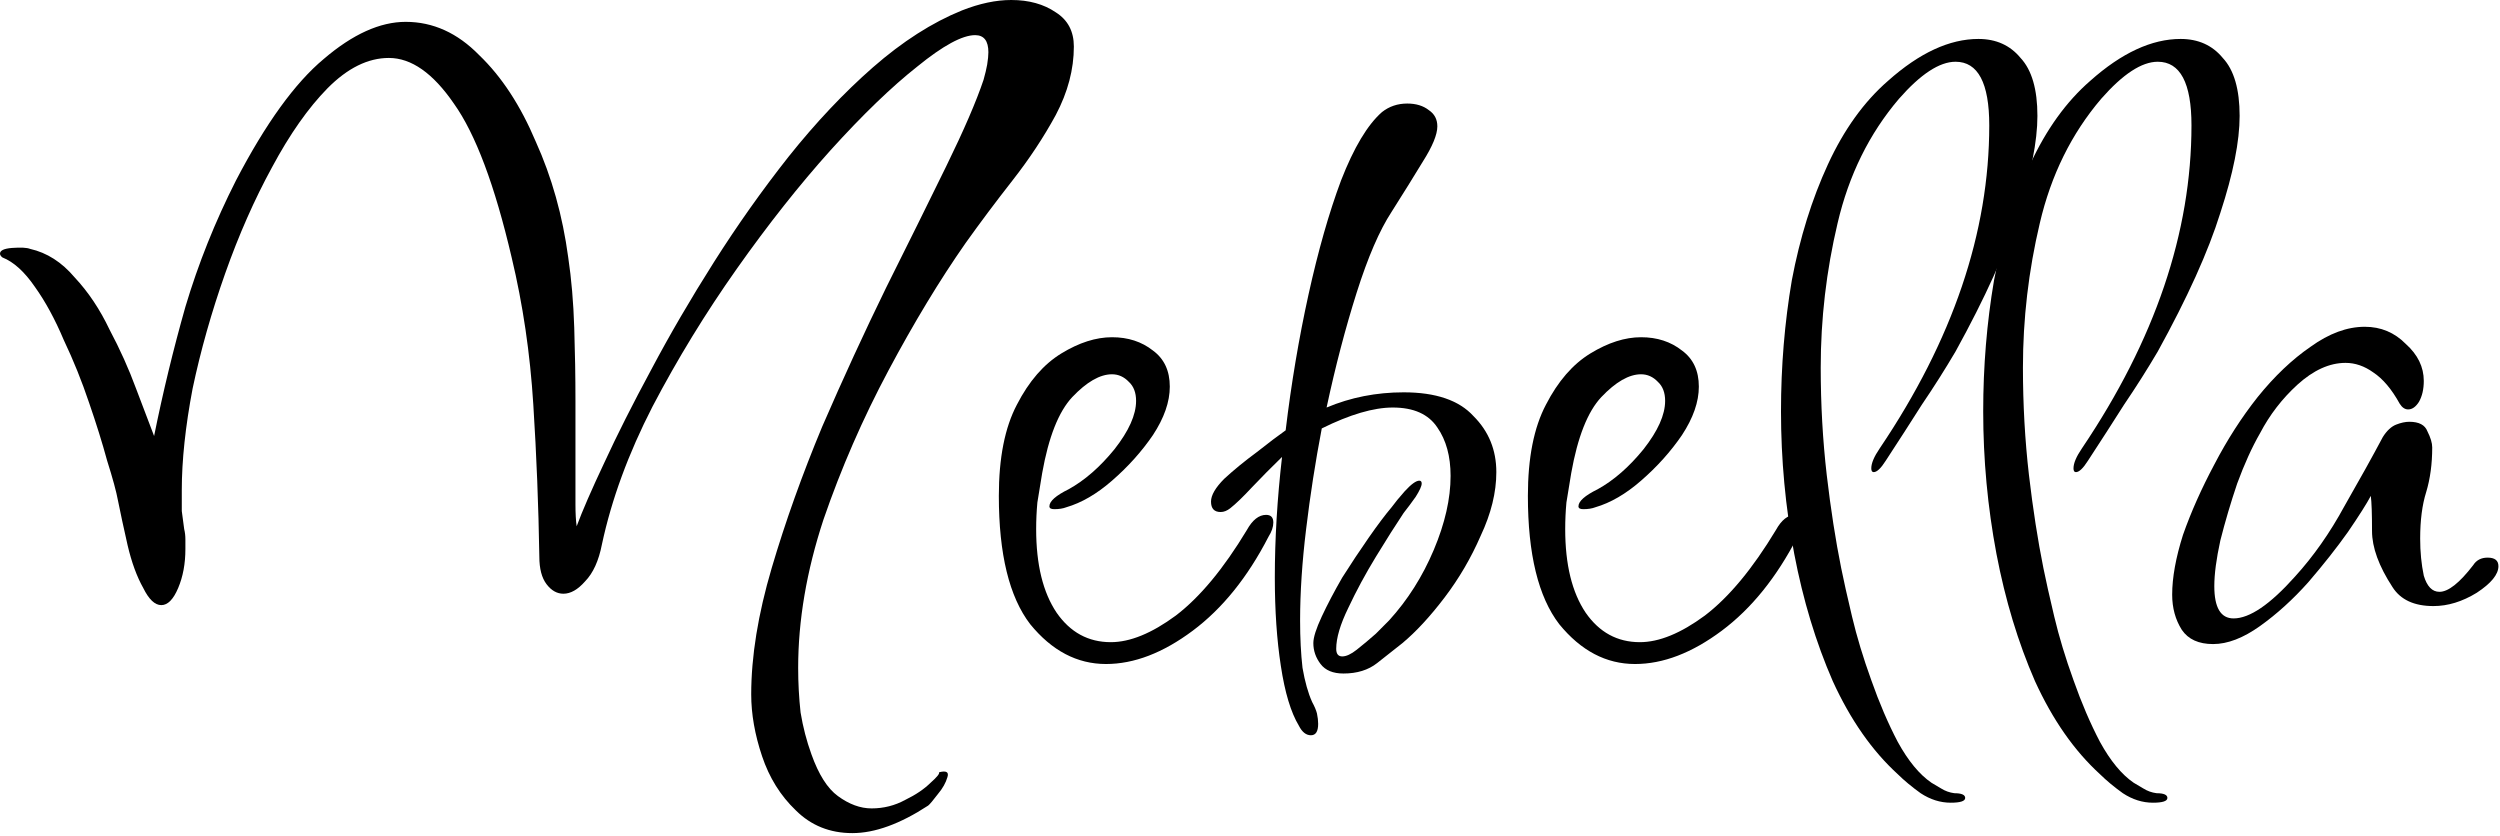 <svg width="362" height="121" viewBox="0 0 362 121" fill="none" xmlns="http://www.w3.org/2000/svg">
<path d="M320.458 93.261C318.366 93.261 316.856 92.573 315.926 91.198C314.996 89.731 314.531 88.034 314.531 86.108C314.531 83.632 315.054 80.744 316.1 77.442C317.262 74.141 318.773 70.748 320.632 67.263C322.492 63.687 324.584 60.432 326.908 57.497C329.349 54.471 331.905 52.041 334.578 50.207C337.251 48.281 339.866 47.318 342.423 47.318C344.747 47.318 346.723 48.144 348.35 49.794C350.093 51.353 350.964 53.141 350.964 55.159C350.964 56.351 350.732 57.36 350.267 58.185C349.802 58.919 349.279 59.285 348.698 59.285C348.233 59.285 347.827 59.01 347.478 58.46C346.316 56.351 345.037 54.838 343.643 53.921C342.364 53.004 341.028 52.545 339.633 52.545C337.309 52.545 334.985 53.6 332.661 55.709C330.453 57.727 328.651 60.065 327.257 62.724C326.095 64.742 324.99 67.172 323.945 70.015C323.015 72.766 322.201 75.517 321.504 78.268C320.923 80.927 320.632 83.128 320.632 84.87C320.632 87.988 321.562 89.547 323.422 89.547C325.746 89.547 328.709 87.53 332.312 83.495C334.985 80.56 337.367 77.167 339.459 73.316C341.667 69.464 343.527 66.117 345.037 63.275C345.618 62.358 346.258 61.761 346.955 61.486C347.652 61.211 348.291 61.074 348.872 61.074C350.267 61.074 351.139 61.532 351.487 62.449C351.952 63.366 352.185 64.146 352.185 64.788C352.185 67.172 351.894 69.327 351.313 71.252C350.732 73.087 350.441 75.333 350.441 77.993C350.441 79.918 350.616 81.707 350.964 83.357C351.429 84.916 352.185 85.696 353.231 85.696C354.509 85.696 356.136 84.412 358.112 81.844C358.576 81.111 359.274 80.744 360.203 80.744C361.249 80.744 361.772 81.156 361.772 81.982C361.772 83.174 360.726 84.458 358.634 85.833C356.543 87.117 354.451 87.759 352.359 87.759C349.57 87.759 347.594 86.842 346.432 85.008C344.456 81.982 343.469 79.276 343.469 76.892C343.469 74.416 343.41 72.72 343.294 71.803C342.713 72.903 341.609 74.645 339.982 77.03C338.355 79.322 336.438 81.752 334.23 84.32C332.021 86.796 329.697 88.905 327.257 90.647C324.816 92.39 322.55 93.261 320.458 93.261Z" fill="black"/>
<path d="M311.747 116.232C310.236 116.232 308.784 115.774 307.389 114.857C306.111 113.94 305.007 113.023 304.077 112.105C300.358 108.713 297.22 104.219 294.664 98.625C292.223 93.031 290.364 86.888 289.085 80.193C287.807 73.407 287.168 66.53 287.168 59.56C287.168 53.05 287.691 46.722 288.737 40.578C289.899 34.434 291.642 28.84 293.966 23.797C296.291 18.753 299.196 14.718 302.683 11.692C307.215 7.657 311.573 5.64 315.757 5.64C318.313 5.64 320.347 6.557 321.858 8.391C323.485 10.133 324.298 12.93 324.298 16.781C324.298 20.45 323.369 25.126 321.509 30.812C319.766 36.406 316.744 43.1 312.445 50.895C310.934 53.462 309.307 56.03 307.564 58.597C305.937 61.165 304.193 63.87 302.334 66.713C301.637 67.814 301.056 68.364 300.591 68.364C300.358 68.364 300.242 68.18 300.242 67.814C300.242 67.08 300.649 66.117 301.462 64.925C312.038 49.244 317.326 33.655 317.326 18.157C317.326 12.013 315.699 8.941 312.445 8.941C310.12 8.941 307.389 10.729 304.251 14.306C299.952 19.349 296.988 25.355 295.361 32.325C293.734 39.203 292.921 46.172 292.921 53.233C292.921 58.552 293.211 63.733 293.792 68.776C294.373 73.728 295.071 78.222 295.884 82.257C296.233 83.999 296.756 86.337 297.453 89.272C298.15 92.206 299.08 95.278 300.242 98.488C301.404 101.789 302.683 104.769 304.077 107.429C305.588 110.18 307.215 112.151 308.958 113.343C309.423 113.619 309.888 113.894 310.353 114.169C310.934 114.536 311.573 114.765 312.27 114.857C313.316 114.857 313.839 115.086 313.839 115.544C313.839 116.003 313.142 116.232 311.747 116.232Z" fill="black"/>
<path d="M282.467 116.232C280.956 116.232 279.503 115.774 278.109 114.857C276.831 113.94 275.727 113.023 274.797 112.105C271.078 108.713 267.94 104.219 265.383 98.625C262.943 93.031 261.084 86.888 259.805 80.193C258.527 73.407 257.888 66.53 257.888 59.56C257.888 53.05 258.411 46.722 259.457 40.578C260.619 34.434 262.362 28.84 264.686 23.797C267.01 18.753 269.916 14.718 273.402 11.692C277.935 7.657 282.293 5.64 286.476 5.64C289.033 5.64 291.067 6.557 292.578 8.391C294.205 10.133 295.018 12.93 295.018 16.781C295.018 20.45 294.088 25.126 292.229 30.812C290.486 36.406 287.464 43.1 283.164 50.895C281.653 53.462 280.026 56.03 278.283 58.597C276.656 61.165 274.913 63.87 273.054 66.713C272.356 67.814 271.775 68.364 271.31 68.364C271.078 68.364 270.962 68.18 270.962 67.814C270.962 67.08 271.369 66.117 272.182 64.925C282.758 49.244 288.045 33.655 288.045 18.157C288.045 12.013 286.418 8.941 283.164 8.941C280.84 8.941 278.109 10.729 274.971 14.306C270.671 19.349 267.708 25.355 266.081 32.325C264.454 39.203 263.64 46.172 263.64 53.233C263.64 58.552 263.931 63.733 264.512 68.776C265.093 73.728 265.79 78.222 266.604 82.257C266.952 83.999 267.475 86.337 268.173 89.272C268.87 92.206 269.8 95.278 270.962 98.488C272.124 101.789 273.402 104.769 274.797 107.429C276.308 110.18 277.935 112.151 279.678 113.343C280.143 113.619 280.608 113.894 281.072 114.169C281.653 114.536 282.293 114.765 282.99 114.857C284.036 114.857 284.559 115.086 284.559 115.544C284.559 116.003 283.862 116.232 282.467 116.232Z" fill="black"/>
<path d="M236.753 96.149C232.569 96.149 228.908 94.224 225.771 90.372C222.749 86.429 221.238 80.239 221.238 71.802C221.238 66.3 222.11 61.899 223.853 58.597C225.596 55.204 227.746 52.728 230.303 51.169C232.86 49.611 235.3 48.831 237.624 48.831C239.949 48.831 241.924 49.473 243.551 50.757C245.178 51.949 245.992 53.691 245.992 55.984C245.992 58.185 245.178 60.523 243.551 62.999C241.924 65.383 239.949 67.584 237.624 69.602C235.416 71.527 233.208 72.811 231 73.453C230.535 73.636 229.954 73.728 229.257 73.728C228.792 73.728 228.56 73.591 228.56 73.316C228.56 72.582 229.489 71.757 231.349 70.84C233.673 69.556 235.881 67.63 237.973 65.062C240.065 62.403 241.111 60.065 241.111 58.047C241.111 56.855 240.762 55.938 240.065 55.296C239.368 54.562 238.554 54.196 237.624 54.196C235.881 54.196 233.964 55.296 231.872 57.497C229.896 59.606 228.444 63.274 227.514 68.501C227.281 69.968 227.049 71.39 226.817 72.765C226.7 74.049 226.642 75.333 226.642 76.617C226.642 81.752 227.63 85.787 229.606 88.721C231.581 91.564 234.196 92.986 237.45 92.986C240.239 92.986 243.377 91.702 246.863 89.134C250.35 86.475 253.778 82.348 257.148 76.754C257.962 75.287 258.892 74.553 259.938 74.553C260.635 74.553 260.983 74.92 260.983 75.654C260.983 76.296 260.751 76.984 260.286 77.717C257.265 83.586 253.604 88.125 249.304 91.335C245.004 94.544 240.82 96.149 236.753 96.149Z" fill="black"/>
<path d="M189.824 106.466C189.126 106.466 188.545 106.007 188.08 105.09C186.918 103.164 186.047 100.276 185.466 96.424C184.885 92.665 184.594 88.4 184.594 83.632C184.594 78.038 184.943 72.215 185.64 66.163C184.129 67.63 182.676 69.097 181.282 70.564C180.004 71.94 178.958 72.949 178.144 73.591C177.679 73.957 177.214 74.141 176.75 74.141C175.82 74.141 175.355 73.636 175.355 72.628C175.355 71.711 175.994 70.61 177.273 69.326C178.667 68.043 180.236 66.759 181.979 65.475C183.722 64.1 185.117 63.045 186.163 62.311C186.976 55.525 188.08 48.969 189.475 42.641C190.87 36.314 192.438 30.812 194.182 26.135C196.041 21.366 198.017 18.065 200.109 16.231C201.154 15.406 202.375 14.993 203.769 14.993C205.048 14.993 206.094 15.314 206.907 15.956C207.721 16.506 208.127 17.286 208.127 18.294C208.127 19.487 207.43 21.183 206.035 23.384C204.757 25.493 203.246 27.923 201.503 30.674C199.76 33.334 198.075 37.231 196.448 42.366C194.821 47.502 193.368 53.049 192.09 59.01C195.576 57.543 199.295 56.809 203.246 56.809C207.895 56.809 211.265 57.956 213.357 60.248C215.565 62.449 216.669 65.154 216.669 68.364C216.669 71.298 215.914 74.37 214.403 77.58C213.008 80.789 211.265 83.769 209.173 86.521C207.081 89.272 205.048 91.472 203.072 93.123C201.91 94.04 200.69 95.003 199.411 96.012C198.133 97.02 196.506 97.525 194.53 97.525C193.02 97.525 191.915 97.066 191.218 96.149C190.521 95.232 190.172 94.224 190.172 93.123C190.172 92.298 190.579 91.014 191.393 89.272C192.206 87.529 193.194 85.649 194.356 83.632C195.634 81.615 196.913 79.689 198.191 77.855C199.469 76.021 200.573 74.553 201.503 73.453C201.968 72.811 202.607 72.032 203.421 71.115C204.35 70.106 205.048 69.602 205.513 69.602C205.745 69.602 205.861 69.739 205.861 70.014C205.861 70.381 205.571 71.023 204.99 71.94C204.408 72.765 203.827 73.545 203.246 74.278C202.084 76.021 200.748 78.13 199.237 80.606C197.726 83.082 196.39 85.558 195.228 88.034C194.065 90.418 193.484 92.389 193.484 93.948C193.484 94.682 193.775 95.049 194.356 95.049C194.937 95.049 195.634 94.728 196.448 94.086C197.378 93.352 198.307 92.573 199.237 91.748C200.167 90.831 200.806 90.189 201.154 89.822C203.827 86.887 205.977 83.494 207.604 79.643C209.231 75.791 210.045 72.215 210.045 68.914C210.045 66.071 209.406 63.733 208.127 61.899C206.849 59.973 204.699 59.01 201.677 59.01C198.888 59.01 195.46 60.019 191.393 62.036C190.463 66.896 189.707 71.757 189.126 76.617C188.545 81.385 188.255 85.787 188.255 89.822C188.255 92.389 188.371 94.682 188.603 96.7C188.952 98.717 189.417 100.368 189.998 101.651C190.347 102.293 190.579 102.844 190.695 103.302C190.811 103.852 190.87 104.357 190.87 104.815C190.87 105.916 190.521 106.466 189.824 106.466Z" fill="black"/>
<path d="M160.147 96.149C155.963 96.149 152.302 94.224 149.165 90.372C146.143 86.429 144.632 80.239 144.632 71.802C144.632 66.3 145.504 61.899 147.247 58.597C148.99 55.204 151.14 52.728 153.697 51.169C156.254 49.611 158.694 48.831 161.019 48.831C163.343 48.831 165.318 49.473 166.945 50.757C168.572 51.949 169.386 53.691 169.386 55.984C169.386 58.185 168.572 60.523 166.945 62.999C165.318 65.383 163.343 67.584 161.019 69.602C158.81 71.527 156.602 72.811 154.394 73.453C153.929 73.636 153.348 73.728 152.651 73.728C152.186 73.728 151.954 73.591 151.954 73.316C151.954 72.582 152.884 71.757 154.743 70.84C157.067 69.556 159.275 67.63 161.367 65.062C163.459 62.403 164.505 60.065 164.505 58.047C164.505 56.855 164.156 55.938 163.459 55.296C162.762 54.562 161.948 54.196 161.019 54.196C159.275 54.196 157.358 55.296 155.266 57.497C153.29 59.606 151.838 63.274 150.908 68.501C150.675 69.968 150.443 71.39 150.211 72.765C150.094 74.049 150.036 75.333 150.036 76.617C150.036 81.752 151.024 85.787 153 88.721C154.975 91.564 157.59 92.986 160.844 92.986C163.633 92.986 166.771 91.702 170.258 89.134C173.744 86.475 177.172 82.348 180.542 76.754C181.356 75.287 182.286 74.553 183.332 74.553C184.029 74.553 184.378 74.92 184.378 75.654C184.378 76.296 184.145 76.984 183.68 77.717C180.659 83.586 176.998 88.125 172.698 91.335C168.398 94.544 164.214 96.149 160.147 96.149Z" fill="black"/>
<path d="M123.419 120.634C120.165 120.634 117.434 119.533 115.226 117.333C113.018 115.223 111.391 112.61 110.345 109.492C109.299 106.374 108.776 103.394 108.776 100.551C108.776 95.049 109.764 88.951 111.74 82.257C113.715 75.562 116.156 68.731 119.061 61.761C122.083 54.792 125.163 48.098 128.3 41.678C131.554 35.168 134.46 29.299 137.016 24.072C139.573 18.845 141.374 14.672 142.42 11.554C142.653 10.729 142.827 9.996 142.943 9.354C143.059 8.62 143.118 8.024 143.118 7.565C143.118 5.915 142.478 5.089 141.2 5.089C139.341 5.089 136.551 6.603 132.833 9.629C129.114 12.563 124.93 16.598 120.282 21.733C115.749 26.777 111.217 32.508 106.684 38.927C102.152 45.347 98.085 51.995 94.482 58.873C90.996 65.659 88.555 72.307 87.16 78.818C86.696 81.202 85.882 82.99 84.72 84.182C83.674 85.374 82.628 85.971 81.582 85.971C80.653 85.971 79.839 85.512 79.142 84.595C78.445 83.678 78.096 82.348 78.096 80.606C77.98 73.27 77.689 65.934 77.224 58.597C76.759 51.17 75.713 44.063 74.086 37.277C71.646 26.823 68.857 19.395 65.719 14.993C62.697 10.592 59.56 8.391 56.306 8.391C53.284 8.391 50.321 9.858 47.415 12.792C44.626 15.635 41.953 19.441 39.397 24.209C36.84 28.886 34.574 34.021 32.598 39.615C30.622 45.209 29.053 50.757 27.891 56.259C26.845 61.761 26.323 66.667 26.323 70.977C26.323 71.986 26.323 72.995 26.323 74.003C26.439 74.92 26.555 75.792 26.671 76.617C26.787 77.075 26.845 77.58 26.845 78.13C26.845 78.588 26.845 79.047 26.845 79.505C26.845 81.615 26.497 83.495 25.799 85.145C25.102 86.796 24.289 87.621 23.359 87.621C22.429 87.621 21.558 86.796 20.744 85.145C19.814 83.495 19.059 81.431 18.478 78.955C17.897 76.388 17.432 74.233 17.084 72.49C16.851 71.207 16.328 69.281 15.515 66.713C14.817 64.145 13.946 61.349 12.9 58.322C11.854 55.205 10.634 52.178 9.239 49.244C7.961 46.218 6.566 43.65 5.055 41.541C3.545 39.34 1.976 37.919 0.349 37.277C0.116 37.093 0 36.91 0 36.727C0 36.268 0.581 35.993 1.743 35.901C3.022 35.81 3.893 35.855 4.358 36.039C6.799 36.589 8.948 37.965 10.808 40.165C12.784 42.275 14.469 44.796 15.863 47.731C17.374 50.574 18.652 53.416 19.698 56.259C20.744 59.01 21.616 61.303 22.313 63.137C23.591 56.809 25.102 50.574 26.845 44.429C28.705 38.194 31.145 32.096 34.167 26.135C38.467 17.882 42.709 12.013 46.892 8.528C51.076 4.952 55.027 3.164 58.746 3.164C62.697 3.164 66.242 4.769 69.38 7.978C72.634 11.096 75.365 15.268 77.573 20.495C79.897 25.631 81.466 31.224 82.279 37.277C82.744 40.395 83.035 43.788 83.151 47.456C83.267 51.032 83.326 54.563 83.326 58.047V68.776C83.326 70.335 83.326 71.757 83.326 73.04C83.326 74.324 83.384 75.379 83.5 76.204C84.313 74.003 85.65 70.931 87.509 66.988C89.369 62.953 91.635 58.46 94.308 53.508C96.981 48.464 100.002 43.283 103.372 37.965C106.743 32.646 110.345 27.556 114.18 22.696C118.132 17.744 122.199 13.434 126.383 9.766C130.683 6.006 134.983 3.255 139.283 1.513C141.839 0.504 144.222 0 146.43 0C148.986 0 151.136 0.596 152.88 1.788C154.623 2.889 155.494 4.539 155.494 6.74C155.494 10.041 154.623 13.343 152.88 16.644C151.136 19.854 149.044 23.017 146.604 26.135C144.163 29.253 141.897 32.279 139.805 35.214C136.087 40.532 132.368 46.676 128.649 53.646C124.93 60.615 121.792 67.814 119.236 75.241C116.795 82.669 115.575 89.822 115.575 96.7C115.575 98.9 115.691 101.055 115.923 103.165C116.272 105.274 116.795 107.291 117.492 109.217C118.538 112.151 119.817 114.169 121.327 115.269C122.954 116.461 124.581 117.057 126.208 117.057C127.952 117.057 129.579 116.645 131.089 115.819C132.6 115.086 133.82 114.26 134.75 113.343C135.68 112.518 136.087 112.014 135.97 111.83C137.016 111.555 137.423 111.785 137.191 112.518C136.958 113.343 136.493 114.169 135.796 114.994C135.099 115.911 134.634 116.461 134.402 116.645C130.334 119.304 126.673 120.634 123.419 120.634Z" fill="black"/>
</svg>
